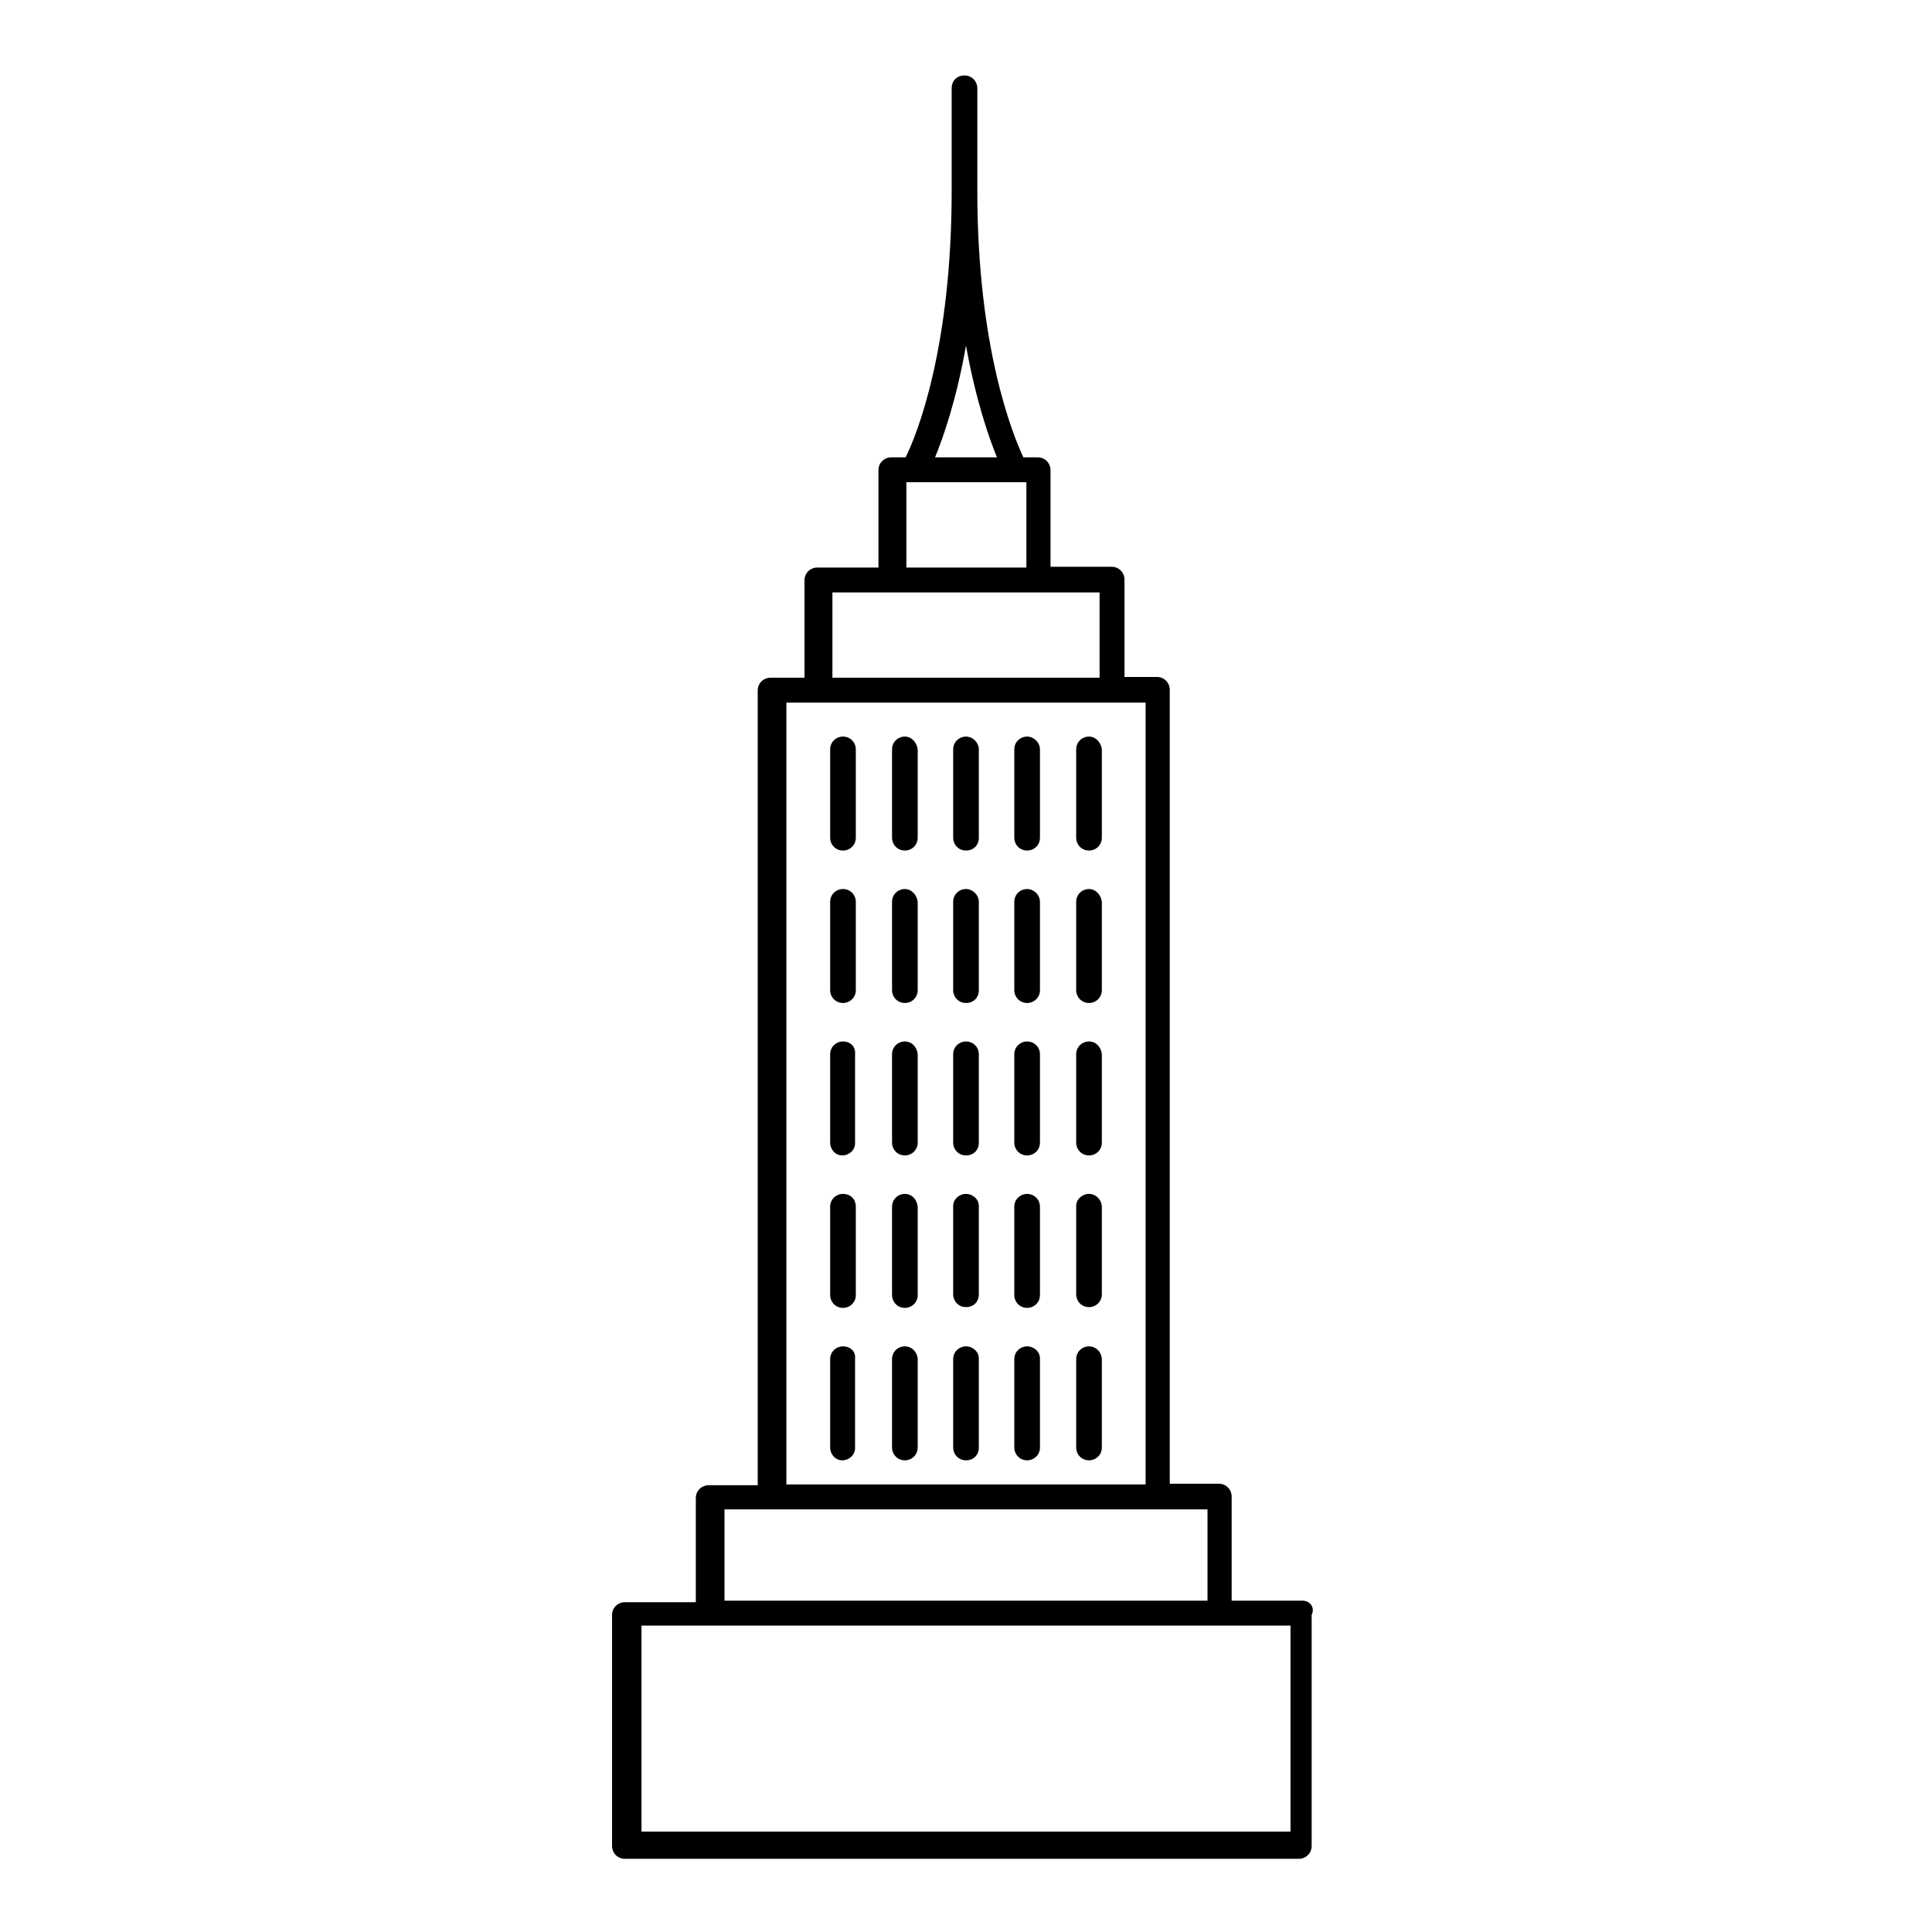 <?xml version="1.0" encoding="utf-8"?>
<!-- Svg Vector Icons : http://www.onlinewebfonts.com/icon -->
<!DOCTYPE svg PUBLIC "-//W3C//DTD SVG 1.1//EN" "http://www.w3.org/Graphics/SVG/1.1/DTD/svg11.dtd">
<svg version="1.1" xmlns="http://www.w3.org/2000/svg" xmlns:xlink="http://www.w3.org/1999/xlink" x="0px" y="0px" viewBox="0 0 256 256" enable-background="new 0 0 256 256" xml:space="preserve">
<g> <path fill="#000000" d="M172.6,212.1h-9.4v-13.8c0-0.9-0.7-1.7-1.7-1.7l0,0h-6.5V91.4c0-0.9-0.7-1.7-1.7-1.7H149V76.8 c0-0.9-0.7-1.7-1.7-1.7l0,0h-8.1V62.3c0-0.9-0.7-1.7-1.7-1.7l0,0h-1.9c-1.4-3-6.1-14.5-6.1-35.3V11.7c0-0.9-0.7-1.7-1.7-1.7 s-1.7,0.7-1.7,1.7v13.6c0,20.8-4.6,32.3-6.1,35.3h-1.9c-0.9,0-1.7,0.7-1.7,1.7v12.9h-8.1c-0.9,0-1.7,0.7-1.7,1.7c0,0,0,0,0,0v12.9 h-4.5c-0.9,0-1.7,0.7-1.7,1.7v105.3h-6.5c-0.9,0-1.7,0.7-1.7,1.7l0,0v13.8h-9.4c-0.9,0-1.7,0.7-1.7,1.7v30.6c0,0.9,0.7,1.7,1.7,1.7 l0,0h89.3c0.9,0,1.7-0.7,1.7-1.7l0,0v-30.6C174.3,212.9,173.5,212.1,172.6,212.1z M128,45.8c1.3,7.2,3,12.1,4.1,14.8h-8.2 C125,57.9,126.7,53.1,128,45.8z M120.1,63.9h15.9v11.3h-15.9V63.9z M110.3,78.5h35.4v11.3h-35.4V78.5z M104.2,93.1h47.6v103.6 h-47.6L104.2,93.1L104.2,93.1z M96,200H160v12.1H96L96,200z M171,242.7H85v-27.3h86V242.7L171,242.7L171,242.7z"/> <path fill="#000000" d="M111.7,97.6c-0.9,0-1.7,0.7-1.7,1.7V111c0,0.9,0.7,1.7,1.7,1.7c0.9,0,1.7-0.7,1.7-1.7V99.3 C113.4,98.4,112.7,97.6,111.7,97.6z M119.9,97.6c-0.9,0-1.7,0.7-1.7,1.7V111c0,0.9,0.7,1.7,1.7,1.7c0.9,0,1.7-0.7,1.7-1.7V99.3 C121.5,98.4,120.8,97.6,119.9,97.6L119.9,97.6z M128,97.6c-0.9,0-1.7,0.7-1.7,1.7l0,0V111c0,0.9,0.7,1.7,1.7,1.7s1.7-0.7,1.7-1.7 V99.3C129.7,98.4,128.9,97.6,128,97.6z M136.1,97.6c-0.9,0-1.7,0.7-1.7,1.7l0,0V111c0,0.9,0.7,1.7,1.7,1.7c0.9,0,1.7-0.7,1.7-1.7 V99.3C137.8,98.4,137,97.6,136.1,97.6L136.1,97.6z M144.3,97.6c-0.9,0-1.7,0.7-1.7,1.7l0,0V111c0,0.9,0.7,1.7,1.7,1.7 c0.9,0,1.7-0.7,1.7-1.7V99.3C145.9,98.4,145.2,97.6,144.3,97.6L144.3,97.6z M111.7,117.8c-0.9,0-1.7,0.7-1.7,1.7v0v11.7 c0,0.9,0.7,1.7,1.7,1.7c0.9,0,1.7-0.7,1.7-1.7v-11.7C113.4,118.6,112.7,117.8,111.7,117.8z M119.9,117.8c-0.9,0-1.7,0.7-1.7,1.7v0 v11.7c0,0.9,0.7,1.7,1.7,1.7c0.9,0,1.7-0.7,1.7-1.7v-11.7C121.5,118.6,120.8,117.8,119.9,117.8L119.9,117.8z M128,117.8 c-0.9,0-1.7,0.7-1.7,1.7c0,0,0,0,0,0v11.7c0,0.9,0.7,1.7,1.7,1.7s1.7-0.7,1.7-1.7v-11.7C129.7,118.6,128.9,117.8,128,117.8z  M136.1,117.8c-0.9,0-1.7,0.7-1.7,1.7l0,0v11.7c0,0.9,0.7,1.7,1.7,1.7c0.9,0,1.7-0.7,1.7-1.7v-11.7 C137.8,118.6,137,117.8,136.1,117.8L136.1,117.8z M144.3,117.8c-0.9,0-1.7,0.7-1.7,1.7c0,0,0,0,0,0v11.7c0,0.9,0.7,1.7,1.7,1.7 c0.9,0,1.7-0.7,1.7-1.7v-11.7C145.9,118.6,145.2,117.8,144.3,117.8L144.3,117.8z M111.7,138c-0.9,0-1.7,0.7-1.7,1.7l0,0v11.7 c0,0.9,0.7,1.7,1.6,1.7c0.9,0,1.7-0.7,1.7-1.6c0,0,0-0.1,0-0.1v-11.7C113.4,138.7,112.7,138,111.7,138L111.7,138z M119.9,138 c-0.9,0-1.7,0.7-1.7,1.7l0,0v11.7c0,0.9,0.7,1.7,1.7,1.7c0.9,0,1.7-0.7,1.7-1.7v-11.7C121.5,138.7,120.8,138,119.9,138L119.9,138z  M128,138c-0.9,0-1.7,0.7-1.7,1.7l0,0v11.7c0,0.9,0.7,1.7,1.7,1.7s1.7-0.7,1.7-1.7v-11.7C129.7,138.7,128.9,138,128,138z  M136.1,138c-0.9,0-1.7,0.7-1.7,1.7v11.7c0,0.9,0.7,1.7,1.7,1.7c0.9,0,1.7-0.7,1.7-1.7v-11.7C137.8,138.7,137,138,136.1,138z  M144.3,138c-0.9,0-1.7,0.7-1.7,1.7l0,0v11.7c0,0.9,0.7,1.7,1.7,1.7c0.9,0,1.7-0.7,1.7-1.7v-11.7C145.9,138.7,145.2,138,144.3,138 C144.3,138,144.3,138,144.3,138z M111.7,158.2c-0.9,0-1.7,0.7-1.7,1.7v0v11.7c0,0.9,0.7,1.7,1.7,1.7c0.9,0,1.7-0.7,1.7-1.7v-11.7 C113.4,158.9,112.7,158.2,111.7,158.2z M119.9,158.2c-0.9,0-1.7,0.7-1.7,1.7v0v11.7c0,0.9,0.7,1.7,1.7,1.7c0.9,0,1.7-0.7,1.7-1.7 v-11.7C121.5,158.9,120.8,158.2,119.9,158.2L119.9,158.2z M128,158.2c-0.9,0-1.7,0.7-1.7,1.6c0,0,0,0,0,0v11.7 c0,0.9,0.7,1.7,1.7,1.7s1.7-0.7,1.7-1.7v-11.7C129.7,158.9,128.9,158.2,128,158.2z M136.1,158.2c-0.9,0-1.7,0.7-1.7,1.7l0,0v11.7 c0,0.9,0.7,1.7,1.7,1.7c0.9,0,1.7-0.7,1.7-1.7v-11.7C137.8,158.9,137,158.2,136.1,158.2L136.1,158.2z M144.3,158.2 c-0.9,0-1.7,0.7-1.7,1.6c0,0,0,0,0,0v11.7c0,0.9,0.7,1.7,1.7,1.7c0.9,0,1.7-0.7,1.7-1.7v-11.7C145.9,158.9,145.2,158.2,144.3,158.2 L144.3,158.2z M111.7,178.4c-0.9,0-1.7,0.7-1.7,1.7v11.7c0,0.9,0.7,1.7,1.6,1.7c0.9,0,1.7-0.7,1.7-1.6c0,0,0-0.1,0-0.1V180 C113.4,179.1,112.7,178.4,111.7,178.4z M119.9,178.4c-0.9,0-1.7,0.7-1.7,1.7v11.7c0,0.9,0.7,1.7,1.7,1.7c0.9,0,1.7-0.7,1.7-1.7V180 C121.5,179.1,120.8,178.4,119.9,178.4z M128,178.4c-0.9,0-1.7,0.7-1.7,1.7l0,0v11.7c0,0.9,0.7,1.7,1.7,1.7s1.7-0.7,1.7-1.7V180 C129.7,179.1,128.9,178.4,128,178.4z M136.1,178.4c-0.9,0-1.7,0.7-1.7,1.7l0,0v11.7c0,0.9,0.7,1.7,1.7,1.7c0.9,0,1.7-0.7,1.7-1.7 V180C137.8,179.1,137,178.4,136.1,178.4L136.1,178.4z M144.3,178.4c-0.9,0-1.7,0.7-1.7,1.7l0,0v11.7c0,0.9,0.7,1.7,1.7,1.7 c0.9,0,1.7-0.7,1.7-1.7V180C145.9,179.1,145.2,178.4,144.3,178.4L144.3,178.4z"/></g>
</svg>